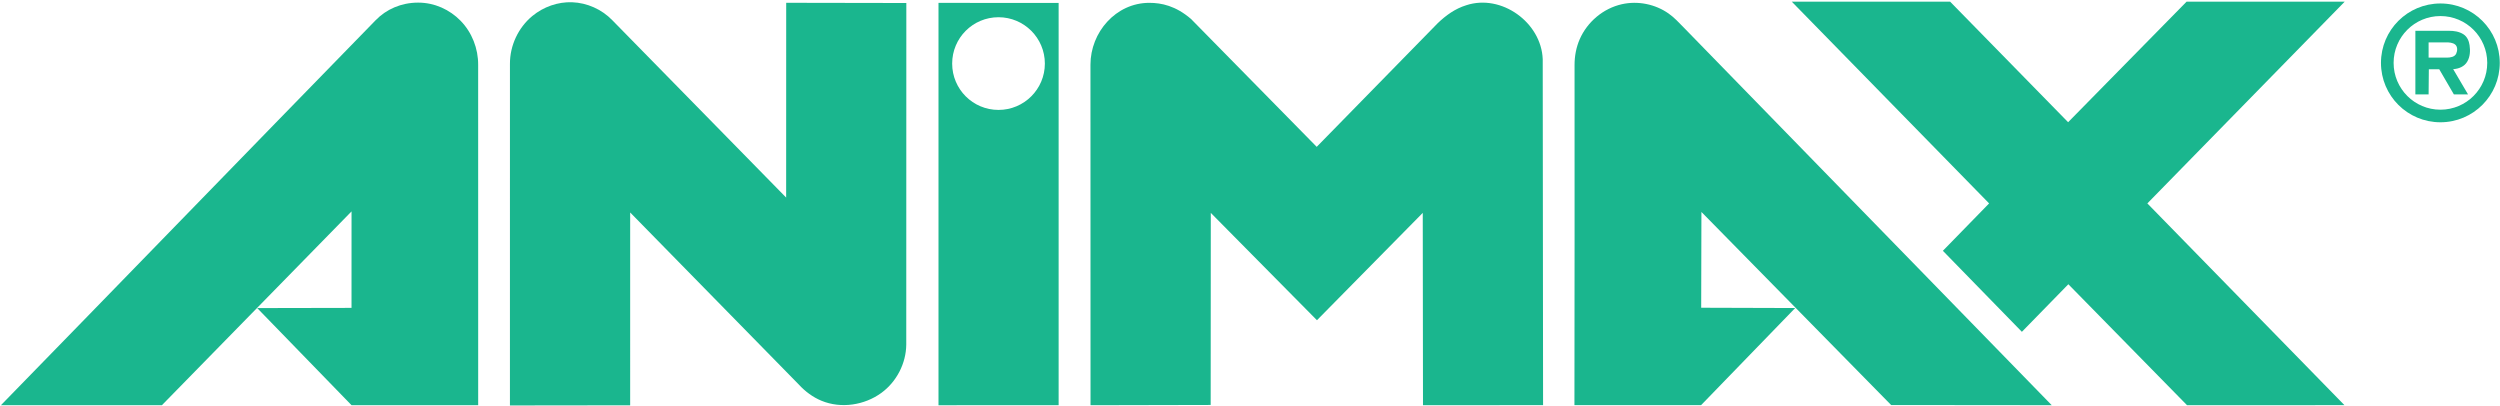 <svg xmlns="http://www.w3.org/2000/svg" height="434" width="2671" version="1.1" viewBox="0 0 2136 347">
<g fill-rule="evenodd" fill="#1ab68e">
<path d="m2092.3 26.28c4.4-0.002 8.9 0.604 12.6 3.067 3.1 2.052 4.6 5.665 5.1 9.216 0.7 4.725 0.5 9.865-2 14.072-2.4 4.212-7.3 6.149-12 6.42l12.7 21.584h-12.1l-12.5-21.474h-8.9l-0.2 21.474h-11.3v-54.344zm-17.3 9.907v13.005c5.3 0.025 10.5 0.075 15.8 0 2.8-0.041 6.5-0.528 7.8-3.438 1.1-2.388 1.3-5.9-0.9-7.726-2.2-1.751-5.4-1.864-7.9-1.861z"/>
<path d="m1530.9 1.41h135.3l100.8 102.98 101.2-102.98 135.1 0-168.6 172.35 168.4 172.38-134.5 0.03-101.4-103.35-39.7 40.65-67.5-69.22 39.5-40.49z"/>
<path d="m357.11 2.207c-14.34 0.037-27.06 5.679-36.1 14.979-111.64 114.43-224.62 231.04-320.21 328.97l137.52 0.03 162.04-165.6-0.02 82.44-80.58 0.16 80.58 82.97h108.22l-0.02-290.68c0.12-13.925-5.27-27.84-15.06-37.821-9.17-9.352-22.02-15.489-36.37-15.452z"/>
<path d="m454.93 13.56c9.46-7.765 21.71-12.105 33.88-11.67 12.77 0.456 25.3 6.04 34.25 15.26l148.63 151.62 0.04-166.41 102.64 0.18-0.06 291.88c-0.16 16.03-8.27 31.73-21.21 41.19-14.49 10.59-34.5 13.69-51.24 6.76-7.38-3.05-13.87-7.9-19.25-13.74l-144.19-147.12-0.01 164.76s-68.48 0.06-102.72 0.13c-0.01-97.32-0.02-194.65 0.01-291.97-0.05-15.58 7.16-30.965 19.23-40.87z"/>
<path d="m801.85 2.435v343.77l102.64-0.05v-343.68l-102.64-0.044zm51.28 12.25c21.84 0 39.6 17.731 39.6 39.6s-17.76 39.597-39.6 39.597c-21.92 0-39.6-17.728-39.6-39.597s17.68-39.6 39.6-39.6z"/>
<path d="m981.96 2.389c-28.6 0.016-50.28 25.195-50.27 52.865l0.06 290.94 102.65-0.23 0.1-164.11 90.7 91.71 90.4-91.71 0.2 164.34 102.6-0.08-0.3-295.59c-1.2-31.384-35.3-55.95-65.3-46.092-9.6 2.96-17.4 8.653-24.4 15.346l-103.4 105.65-107.4-109.26c-13.1-11.25-25.25-13.777-35.64-13.771z"/>
<path d="m1385.7 3.57c13.7-3.094 28.6-0.067 40 7.99 4.9 3.403 8.8 7.83 13 12.03l314.3 322.58-137.2-0.14-162.1-164.96-0.2 81.83 80.3 0.25-80.4 82.98-108.2-0.01c0.2-96.9 0.1-193.8 0.1-290.7 0-7.51 1.4-15.019 4.4-21.92 6.5-14.86 20.1-26.354 36-29.93z"/>
<path d="m2085.1 2.937c-28.1 0-50.8 22.723-50.8 50.75s22.7 50.753 50.8 50.753c28 0 50.7-22.726 50.7-50.753s-22.7-50.75-50.7-50.75zm0 10.75c22.1 0 40 17.909 40 40s-17.9 40-40 40-40-17.909-40-40 17.9-40 40-40z"/>
</g>
</svg>